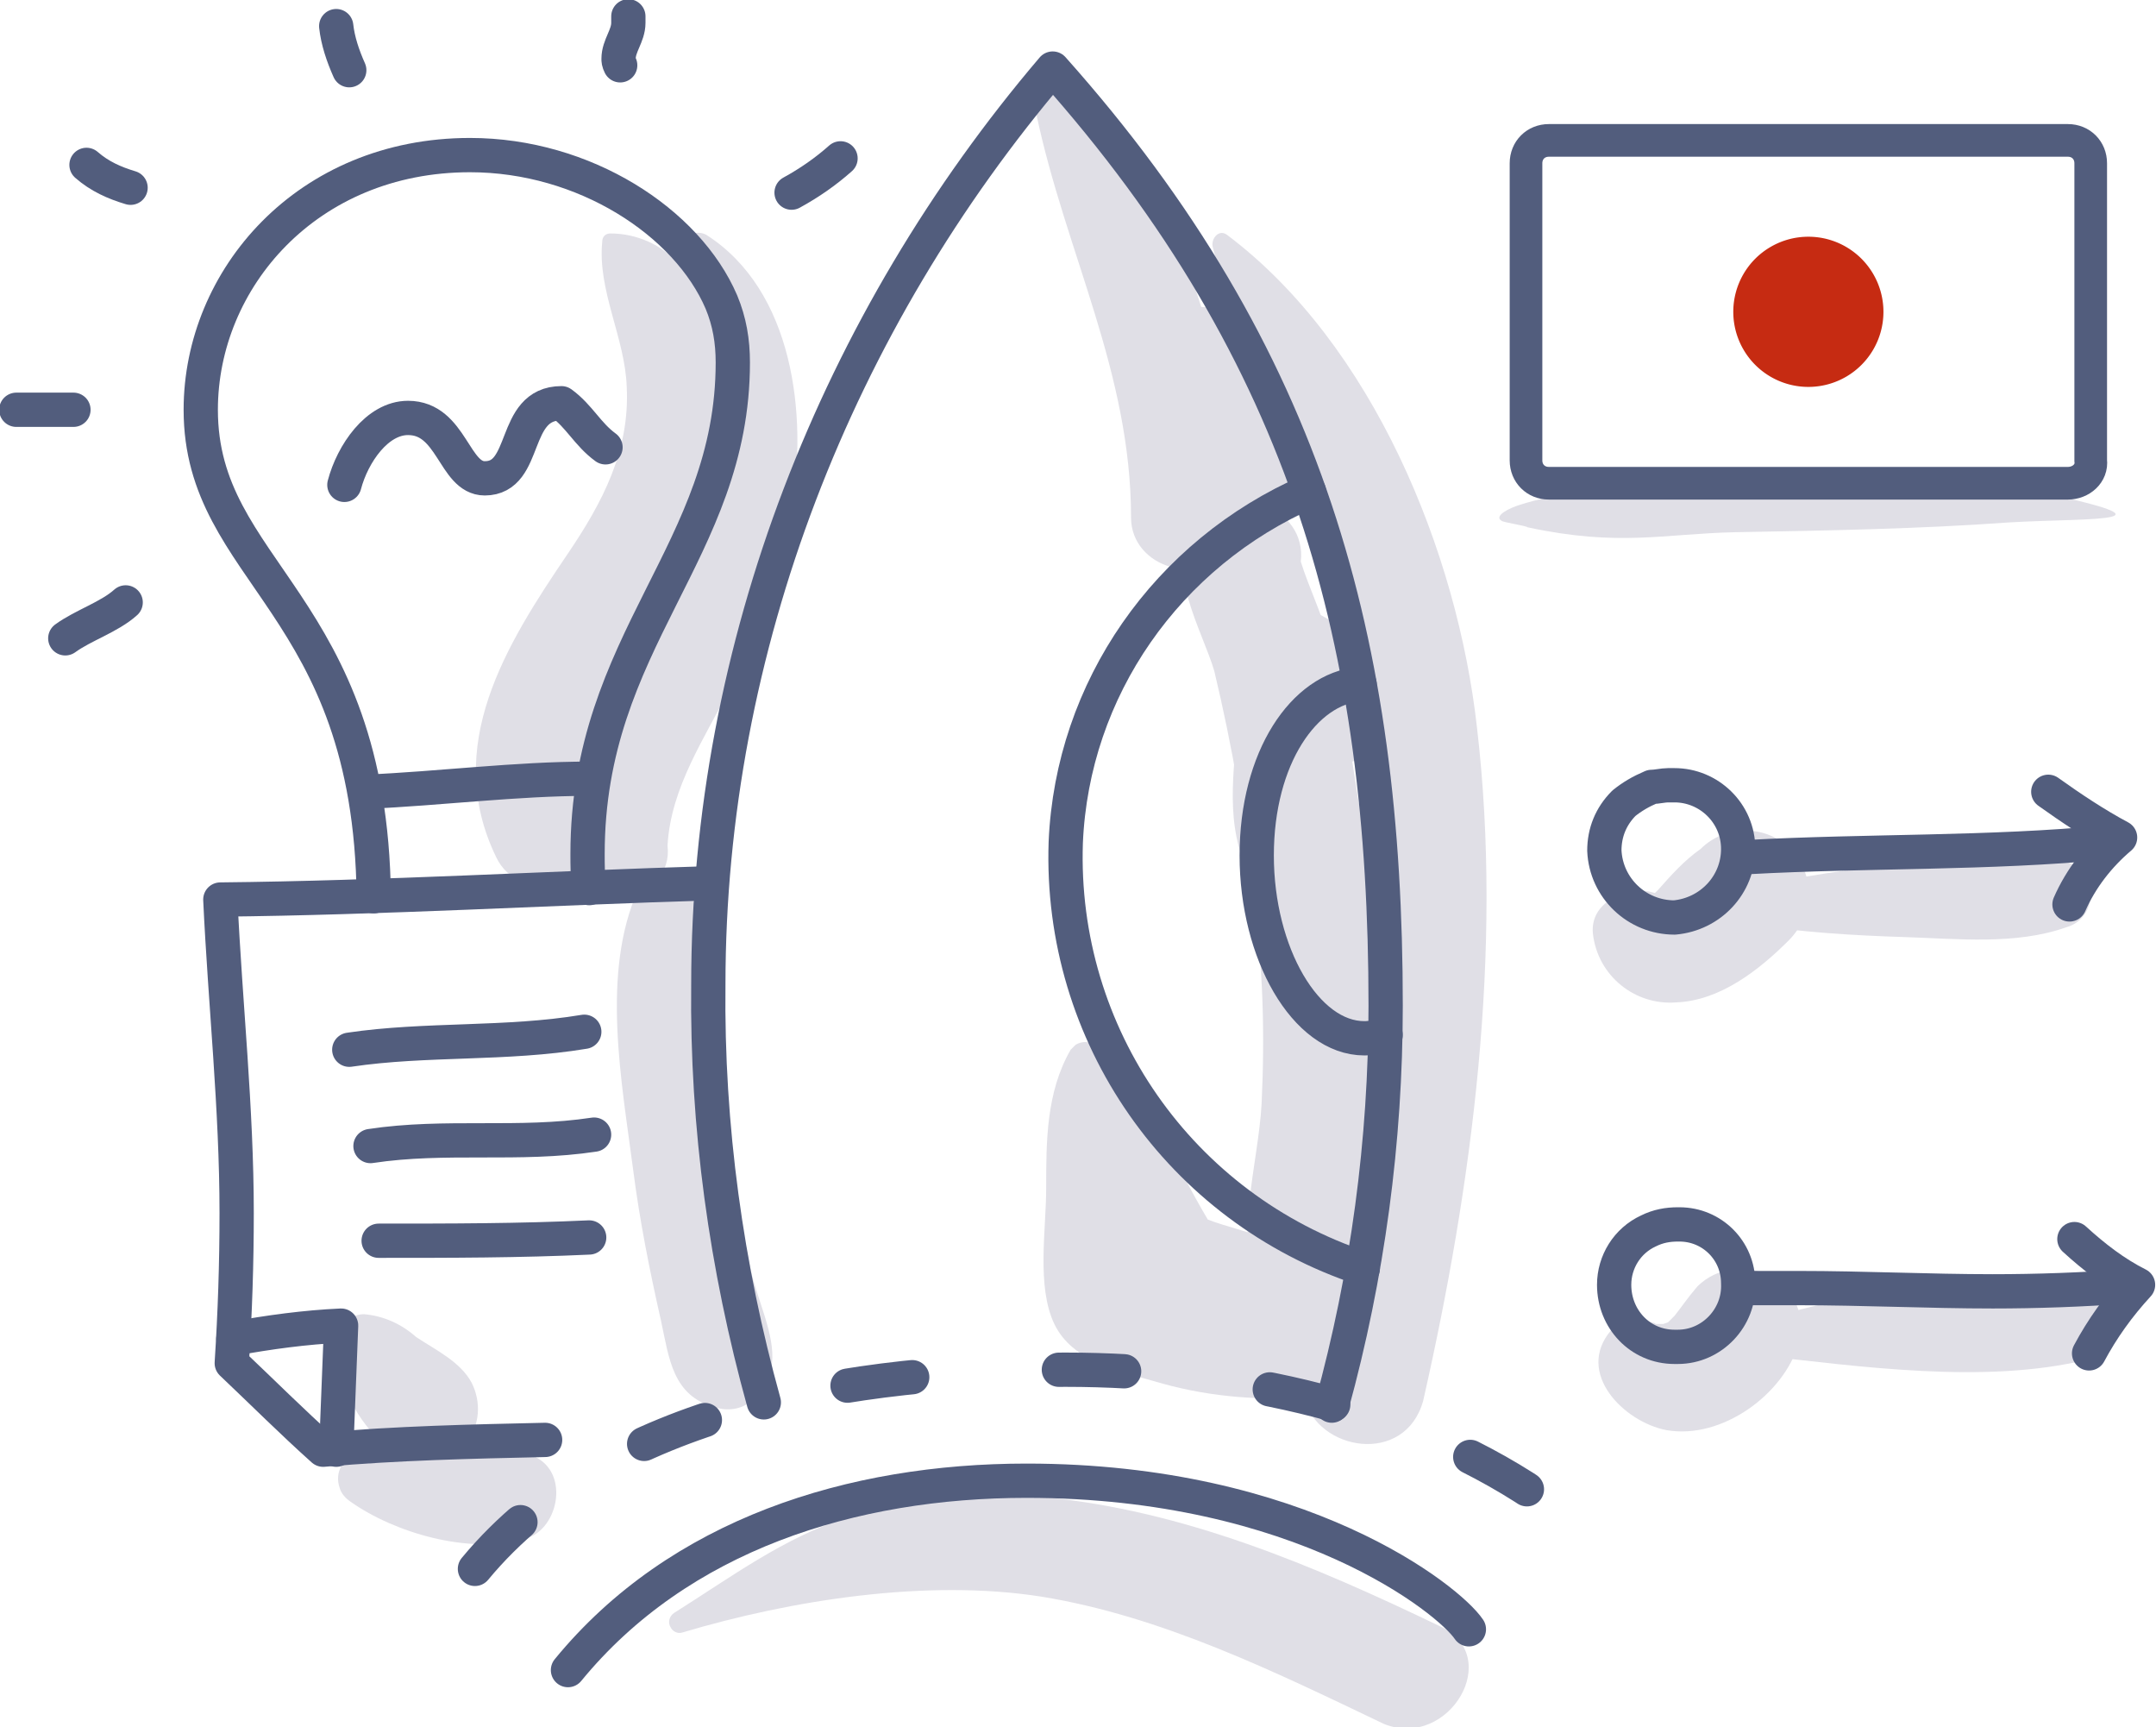 <svg preserveAspectRatio="xMidYMid meet" data-bbox="1 1 130 104.876" viewBox="0 0 132.1 105.8" xmlns="http://www.w3.org/2000/svg" data-type="ugc" role="presentation" aria-label="">
    <g>
        <path d="M43.3 14.4c-.5-.3-1.2-.1-1.6.4-.1.2-.2.4-.2.6 0 .3 0 .5.1.8-1-1.2-2.6-1.9-4.2-1.9-.3 0-.5.2-.5.5-.3 3 1.4 5.9 1.5 8.9.2 3.9-1.5 7.1-3.6 10.2-3.8 5.6-7.7 11.8-4.4 18.6.7 1.5 2.4 2.1 3.9 1.4.1 0 .2-.1.3-.2 1.5 2.7 6.7 1.4 6.3-1.9.2-3.6 2.3-6.6 3.9-9.8 1.8-3.4 3.1-7 3.7-10.8 1-5.8.1-13.4-5.2-16.8z" fill="#e0dfe6"></path>
        <path d="M32.7 89.2c-1.3-.5-2.7-.9-4.1-.9.8-1 .9-2.4.3-3.6-.7-1.3-2.2-2-3.4-2.8-.9-.8-2-1.3-3.2-1.4-.7 0-1.4.5-1.6 1.2-.6 1.4.1 2.9.8 4.1.5 1.1 1.3 2 2.1 2.8-.6.1-1.2.3-1.7.4-.9.3-1.4 1.2-1.1 2.1.1.4.4.7.7.9 2.7 1.9 7.2 3.2 10.5 2.3 2.2-.4 3-4.1.7-5.1z" fill="#e0dfe6"></path>
        <path d="M88.2 99.6c-7.7-3.7-15.7-7.1-24.3-7.9-4-.4-8 0-11.9 1.2-4 1.3-7.2 3.7-10.7 5.9-.3.2-.4.6-.2.9.1.2.4.4.7.3 6.7-2 15-3.3 22-2.2 7.4 1.2 14.3 4.6 21 7.8 4 1.6 7.4-4.2 3.4-6z" fill="#e0dfe6"></path>
        <path d="M90.5 44.6c-1.2-10.8-6.4-23.5-15.3-30.2-.5-.4-1 .2-.9.7 1.3 5.3 4.2 9.8 6.3 14.8 2.3 5.4 3.6 11.1 3.8 17 .1 3 0 6-.2 9-.5-1-.9-2.1-1.1-3.2-.6-2.7-.7-5.4-.3-8.1.2-.7-.3-1.5-1-1.7-.4-.1-.9 0-1.3.3-3.2 2.6-4.8 6.7-4.3 10.8.4 3.5 2.2 8.9 5.7 10.2.5.2 1 .2 1.5.1-.6 4.6-1.3 9-2.3 13.5-1.2-.8-2.5-1.5-3.8-2-.9-.4-2.3-.7-3.3-1.1-1-1.7-2-3.6-2.8-5.4-.4-1.2-1.5-2.1-2.8-2.3-.3-.9-.6-1.9-1.1-2.7-.3-.5-.9-.6-1.4-.3l-.3.3c-1.5 2.6-1.5 5.6-1.5 8.5 0 2.5-.6 6 .5 8.3 1.1 2.3 4 2.9 6.1 3.5 3 .9 6.1 1.2 9.2 1 .8 3.3 6.2 4.2 7.3.2 3-13.2 4.9-27.5 3.3-41.2z" fill="#e0dfe6"></path>
        <path d="M79 28.7c-.4-3-1.9-5.9-3.2-8.5-.4-.9-1.3-1.4-2.2-1.4-1.5-4.9-4.1-9.5-7.5-13.3-.6-.6-1.6-.6-2.2 0-.4.4-.5.9-.4 1.5 1.8 8.5 5.8 15.8 5.8 24.7 0 3.1 4.4 4.4 6 1.6.2-.3.3-.6.4-.8 1.6.2 3.1-1 3.3-2.7.1-.4.1-.7 0-1.1z" fill="#e0dfe6"></path>
        <path d="M84.6 49.8c-.9-.8-2.2-.8-3.1.1-.1.1-.2.2-.3.4l-.1.2c.2-1.3.3-2.7.2-4 .8.4 1.8.3 2.4-.4.3-.3.5-.6.6-1 .5-.2.8-.7.9-1.2.6-3.1-2.4-5.3-4.8-6.5-.2-.1-.5-.2-.8-.1-.3-.5-.8-.6-1.3-.4-2.3 1.1-2.3 4.3-2.4 6.5-.2 3.2-.9 6.6.4 9.6.1.3.3.5.6.7-.3 1.8-.2 3.6.4 5.2.6 2.6.9 5.7 1.9 8.2-.1.6-.1 1.1-.1 1.7 0 .3.3.6.6.6h.1c3.4-.9 5.1-4.4 5.8-7.6.8-3.7 1.6-9-1-12z" fill="#e0dfe6"></path>
        <path d="M109.7 52c-1.5-1.5-4-1.5-5.5 0-1 .7-1.8 1.6-2.6 2.5l-.2.2-.4-.1c-1.5-.2-3.6.7-3.4 2.6.3 2.6 2.6 4.4 5.1 4.2 2.7-.1 5.1-2 6.9-3.8 1.6-1.6 1.6-4.1.1-5.6z" fill="#e0dfe6"></path>
        <path d="M108.5 78.2c-1.4-.8-3.3-.6-4.5.6-.6.7-1 1.3-1.4 1.8l-.4.4-.3.1h-.4c-.3 0 .2 0-.3-.1-.9-.2-1.8 0-2.5.5-2.2 2.6.8 5.6 3.4 6.1 3.4.6 7.2-2.2 8.1-5.3.5-1.5-.2-3.3-1.7-4.1z" fill="#e0dfe6"></path>
        <path d="M84.4 59.3c-.3-4.3-.9-8.7-1.6-13-.4-2.4-.8-4.8-1.4-7.1-.4-1.6-1.2-3.2-1.7-4.8.4-3.3-4.2-5.2-6.6-2.1-1.8 2.4.6 6.4 1.3 8.8 1.1 4.6 1.9 9.2 2.4 13.9.6 4.2.7 8.4.5 12.6-.2 3.7-1.7 8.2-.2 11.7.2.6.8.9 1.3.8 7.2-2.6 6.5-14.8 6-20.8z" fill="#e0dfe6"></path>
        <path d="M46 77.8c-.6-2.9-1.2-5.8-1.6-8.8-.7-4.7-.2-10.1-2.2-14.5-.5-.9-1.6-1.2-2.5-.6-.3.2-.5.4-.6.6-2.3 5.1-1 11.8-.3 17.2.4 3.1 1 6.1 1.7 9.2.5 2.3.7 4.6 3.3 5.3 1.9.6 3.3-1 3.5-2.7s-.9-3.9-1.3-5.7z" fill="#e0dfe6"></path>
        <path d="M126.6 52.8c-3.1-.9-6.7-.2-9.9.1-3.2.3-6.5.8-9.6 1.5-1 .2-1.1 2 0 2.2 3.2.5 6.4.7 9.6.8 3.2.1 6.8.5 9.9-.6 1.1-.3 1.7-1.4 1.4-2.5-.2-.8-.7-1.3-1.4-1.5z" fill="#e0dfe6"></path>
        <path d="M127.8 78.7c-6.4-1.2-14.3.6-20.5 2.3-1.2.3-.8 1.9.3 2 6.3.7 14 1.8 20.2.3 2.3-.5 2.4-4.2 0-4.6z" fill="#e0dfe6"></path>
        <path d="M46.8 85.9c-2.3-8.3-3.5-16.9-3.4-25.6 0-20.7 7.9-40.6 21.1-56.1 15.7 17.6 20.4 35.3 20.4 57.4 0 8.3-1.1 16.5-3.3 24.5" fill="none" stroke="#525d7d" stroke-width="2.1" stroke-linecap="round" stroke-linejoin="round"></path>
        <path d="M34.8 102.3c6.8-8.3 17.4-11.6 28.1-11.6 16.8 0 25.9 7.3 27.1 9.1" fill="none" stroke="#525d7d" stroke-width="2.1" stroke-linecap="round" stroke-linejoin="round"></path>
        <path d="M80.2 30.1c-8.7 3.8-14.5 12.1-14.9 21.5-.4 11.8 7 22.4 18.2 26.1" fill="none" stroke="#525d7d" stroke-width="2.1" stroke-linecap="round" stroke-linejoin="round"></path>
        <path d="M83.3 41.9c-3.4.3-6.3 4.5-6.3 10.5s3 11.2 6.6 11.2c.4 0 .9-.1 1.3-.2" fill="none" stroke="#525d7d" stroke-width="2.1" stroke-linecap="round" stroke-linejoin="round"></path>
        <path d="M36.1 54.4c-.1-.7-.1-1.4-.1-2.1 0-13.1 8.9-18.5 8.9-30.1 0-1.3-.2-2.5-.7-3.7-2.1-4.9-8.4-9-15.4-9-10 0-16.5 7.6-16.5 15.6 0 10 10.4 11.8 10.6 29.8" fill="none" stroke="#525d7d" stroke-width="2.1" stroke-linecap="round" stroke-linejoin="round"></path>
        <path d="M43.6 54.1c-10 .3-20.1.9-30.1 1 .3 6.4 1 12.8 1 19.2 0 3.1-.1 6.1-.3 9.2 1.9 1.8 3.7 3.6 5.6 5.3 4.5-.4 9.1-.5 13.6-.6" fill="none" stroke="#525d7d" stroke-width="2.1" stroke-linecap="round" stroke-linejoin="round"></path>
        <path d="M22.4 48.5c4.6-.2 9.2-.8 13.7-.8" fill="none" stroke="#525d7d" stroke-width="2.1" stroke-linecap="round" stroke-linejoin="round"></path>
        <path d="M21.1 29.7c.5-1.9 2-4.1 3.9-4.1 2.7 0 2.8 3.7 4.7 3.7 2.7 0 1.6-4.6 4.7-4.6 1.1.8 1.6 1.9 2.7 2.7" fill="none" stroke="#525d7d" stroke-width="2.1" stroke-linecap="round" stroke-linejoin="round"></path>
        <path d="M4 39.1c1.1-.8 2.7-1.3 3.7-2.2" fill="none" stroke="#525d7d" stroke-width="2.1" stroke-linecap="round" stroke-linejoin="round"></path>
        <path d="M1 25.1h3.5" fill="none" stroke="#525d7d" stroke-width="2.1" stroke-linecap="round" stroke-linejoin="round"></path>
        <path d="M5.3 10.1c.8.7 1.7 1.1 2.7 1.4" fill="none" stroke="#525d7d" stroke-width="2.1" stroke-linecap="round" stroke-linejoin="round"></path>
        <path d="M20.6 1.6c.1.9.4 1.8.8 2.7" fill="none" stroke="#525d7d" stroke-width="2.1" stroke-linecap="round" stroke-linejoin="round"></path>
        <path d="M38.5 1v.4c0 .8-.6 1.4-.6 2.2 0 .1 0 .2.1.4" fill="none" stroke="#525d7d" stroke-width="2.1" stroke-linecap="round" stroke-linejoin="round"></path>
        <path d="M48.5 11.8c1.1-.6 2.1-1.3 3-2.1" fill="none" stroke="#525d7d" stroke-width="2.1" stroke-linecap="round" stroke-linejoin="round"></path>
        <path d="M99.5 49.2c-.8.8-1.2 1.8-1.2 2.9.1 2.3 2 4.1 4.3 4.1 2.2-.2 3.9-2 3.9-4.2s-1.8-3.9-3.9-3.9h-.4c-.3 0-.7.1-1 .1-.7.3-1.2.6-1.7 1z" fill="none" stroke="#525d7d" stroke-width="2.1" stroke-linecap="round" stroke-linejoin="round"></path>
        <path d="M101 75.4c-1.3.6-2.1 1.9-2.1 3.3 0 2.1 1.6 3.8 3.7 3.8h.2c2.1 0 3.8-1.8 3.7-3.9 0 0 0 0 0 0 0-2-1.6-3.6-3.6-3.6h-.1c-.6 0-1.2.1-1.8.4z" fill="none" stroke="#525d7d" stroke-width="2.1" stroke-linecap="round" stroke-linejoin="round"></path>
        <path d="M107.1 52.5c7.3-.4 14.8-.2 22-.9" fill="none" stroke="#525d7d" stroke-width="2.1" stroke-linecap="round" stroke-linejoin="round"></path>
        <path d="M107.4 78.9h2.8c4 0 8 .2 11.9.2 2.7 0 5.5-.1 8.2-.3" fill="none" stroke="#525d7d" stroke-width="2.1" stroke-linecap="round" stroke-linejoin="round"></path>
        <path d="M128 82.9c.8-1.5 1.8-2.9 3-4.2-1.4-.7-2.7-1.7-3.9-2.8" fill="none" stroke="#525d7d" stroke-width="2.1" stroke-linecap="round" stroke-linejoin="round"></path>
        <path d="M126.8 55.4c.7-1.6 1.8-3 3.1-4.1-1.5-.8-3-1.8-4.4-2.8" fill="none" stroke="#525d7d" stroke-width="2.1" stroke-linecap="round" stroke-linejoin="round"></path>
        <path d="M14.3 82c2.2-.4 4.4-.7 6.6-.8-.1 2.5-.2 5.1-.3 7.6" fill="none" stroke="#525d7d" stroke-width="2.1" stroke-linecap="round" stroke-linejoin="round"></path>
        <path d="M21.4 64.3c4.7-.7 9.6-.3 14.4-1.1" fill="none" stroke="#525d7d" stroke-width="2.1" stroke-linecap="round" stroke-linejoin="round"></path>
        <path d="M22.7 70.2c4.6-.7 9.1 0 13.7-.7" fill="none" stroke="#525d7d" stroke-width="2.1" stroke-linecap="round" stroke-linejoin="round"></path>
        <path d="M23.2 76c4.4 0 8.6 0 12.9-.2" fill="none" stroke="#525d7d" stroke-width="2.1" stroke-linecap="round" stroke-linejoin="round"></path>
        <path d="M29.1 96.1c8.2-9.9 23.3-12.2 36.2-12.2 10.2 0 21.3 2.3 29.7 8.3" stroke-dasharray="4,9" fill="none" stroke="#525d7d" stroke-width="2.1" stroke-linecap="round" stroke-linejoin="round"></path>
        <path d="M106.3 29.4c-4.4.3-9.3.3-13.1 1.5-.7.2-1.7.7-1.2 1 .1.1 1.5.3 1.6.4 5.6 1.2 8.3.4 12.7.3 5.6-.1 11.3-.2 16.8-.6 5.1-.3 11.6.1.2-2.2" fill="#e0dfe6"></path>
        <path fill="#c62b12" d="M115.4 19.1a4.6 4.6 0 1 1-9.2 0 4.6 4.6 0 0 1 9.2 0z"></path>
        <path d="M126.7 29.6H94.9c-.8 0-1.4-.6-1.4-1.4V10c0-.8.6-1.4 1.4-1.4h31.8c.8 0 1.4.6 1.4 1.4v18.2c.1.8-.6 1.4-1.4 1.4z" fill="none" stroke="#525d7d" stroke-width="2" stroke-miterlimit="10"></path>
    </g>
</svg>